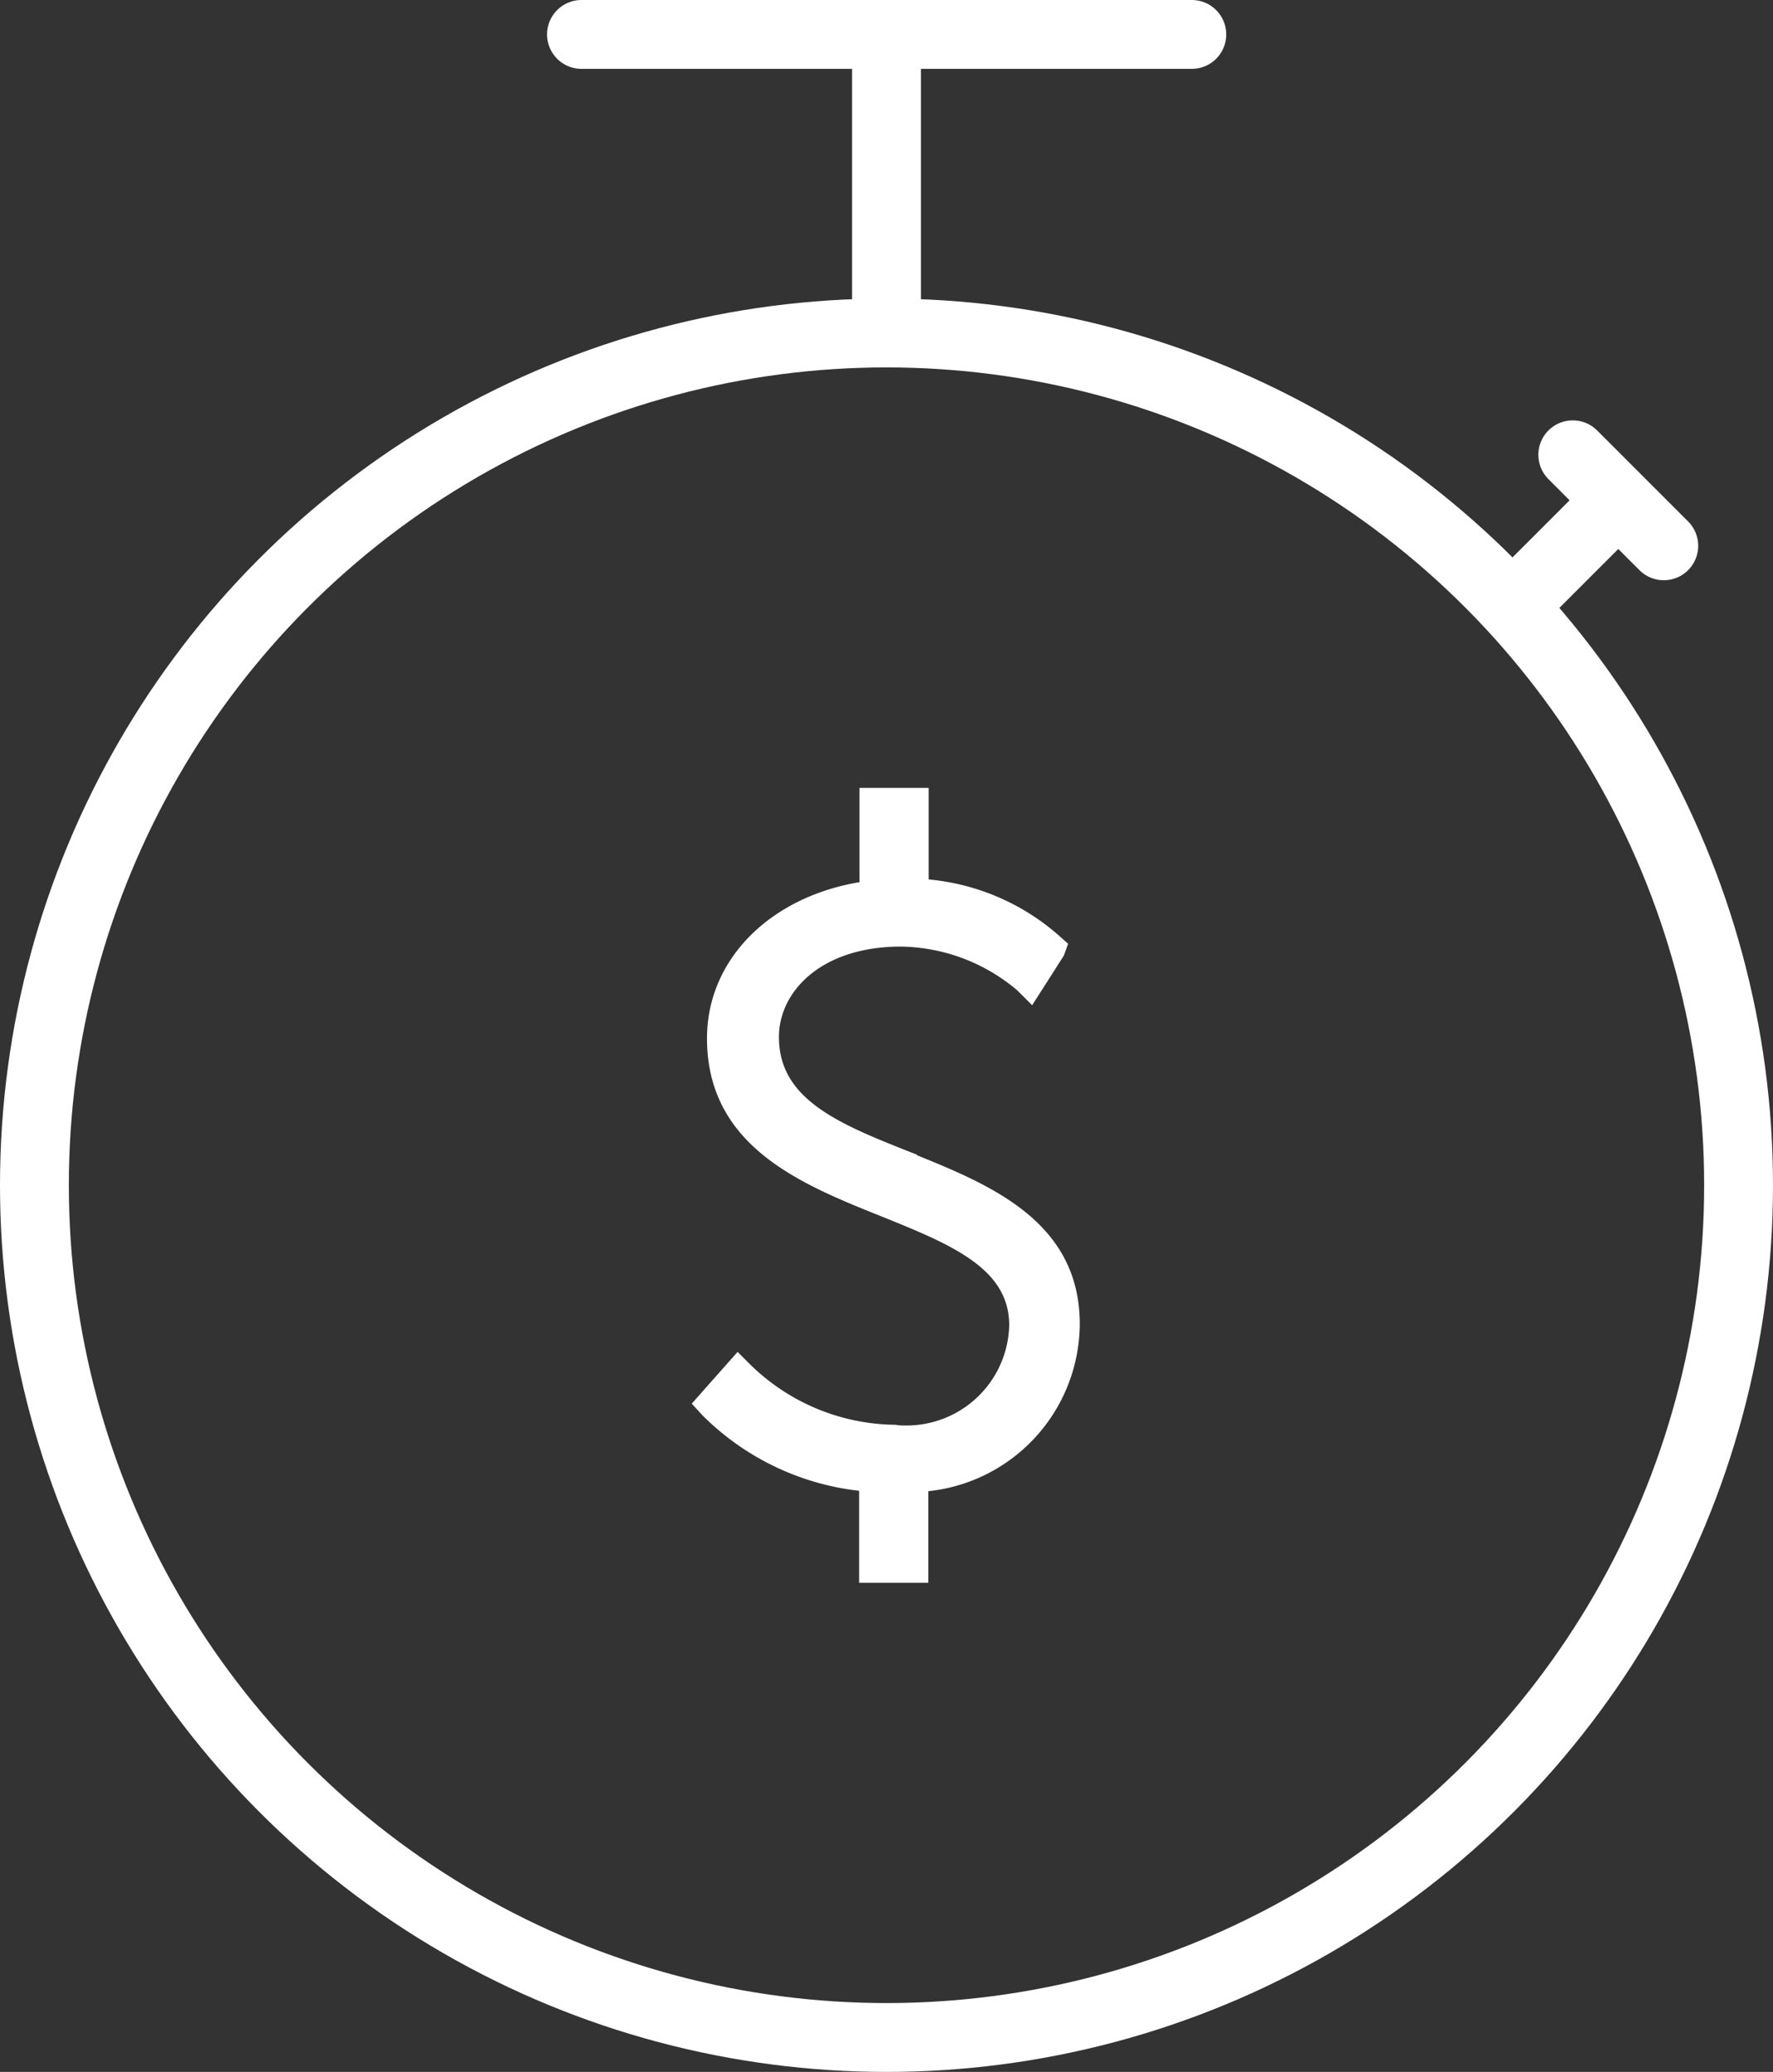 <svg xmlns="http://www.w3.org/2000/svg" width="51.51" height="60.182" viewBox="0 0 51.51 60.182">
  <rect x="0" y="0" width="51.51" height="60.182" fill="#333333" stroke="none"/>
  <g id="emergency-response-icon" transform="translate(-1879.937 -201.669)">
    <circle id="Ellipse_1274" data-name="Ellipse 1274" cx="24.755" cy="24.755" r="24.755" transform="translate(1880.937 211.341)" fill="none" stroke="#fff" stroke-linecap="round" stroke-linejoin="round" stroke-width="2"/>
    <line id="Line_374" data-name="Line 374" y1="7.949" transform="translate(1905.692 203.392)" fill="none" stroke="#fff" stroke-linecap="round" stroke-linejoin="round" stroke-width="2"/>
    <line id="Line_375" data-name="Line 375" x2="17.732" transform="translate(1896.83 202.669)" fill="none" stroke="#fff" stroke-linecap="round" stroke-linejoin="round" stroke-width="2"/>
    <line id="Line_377" data-name="Line 377" y1="2.644" x2="2.644" transform="translate(1924.123 216.386)" fill="none" stroke="#fff" stroke-linecap="round" stroke-linejoin="round" stroke-width="2"/>
    <line id="Line_378" data-name="Line 378" x2="2.644" y2="2.644" transform="translate(1925.63 214.879)" fill="none" stroke="#fff" stroke-linecap="round" stroke-linejoin="round" stroke-width="2"/>
    <path id="Path_10428" data-name="Path 10428" d="M24.43,37.27h0c-2.1-.83-3.92-1.56-3.92-3.47,0-1.37,1.26-2.75,3.67-2.75a5.463,5.463,0,0,1,3.47,1.31l.32.32.83-1.3.09-.25-.18-.16a6.511,6.511,0,0,0-3.85-1.63V26.69H23.1v2.72c-2.62.4-4.43,2.19-4.43,4.43,0,3.05,2.65,4.12,5,5.06,2.03.82,3.78,1.53,3.78,3.28a3.108,3.108,0,0,1-3.17,3.03,1.371,1.371,0,0,1-.27-.02,6.225,6.225,0,0,1-4.3-1.79l-.27-.27-1.17,1.32.23.25a7.522,7.522,0,0,0,4.59,2.17v2.66h1.76V46.88a4.786,4.786,0,0,0,4.4-4.74c0-2.92-2.57-3.95-4.83-4.86Z" transform="translate(1881.932 197.989)" fill="#fff" stroke="#fff" stroke-miterlimit="10" stroke-width="0.25"/>
  </g>
</svg>
